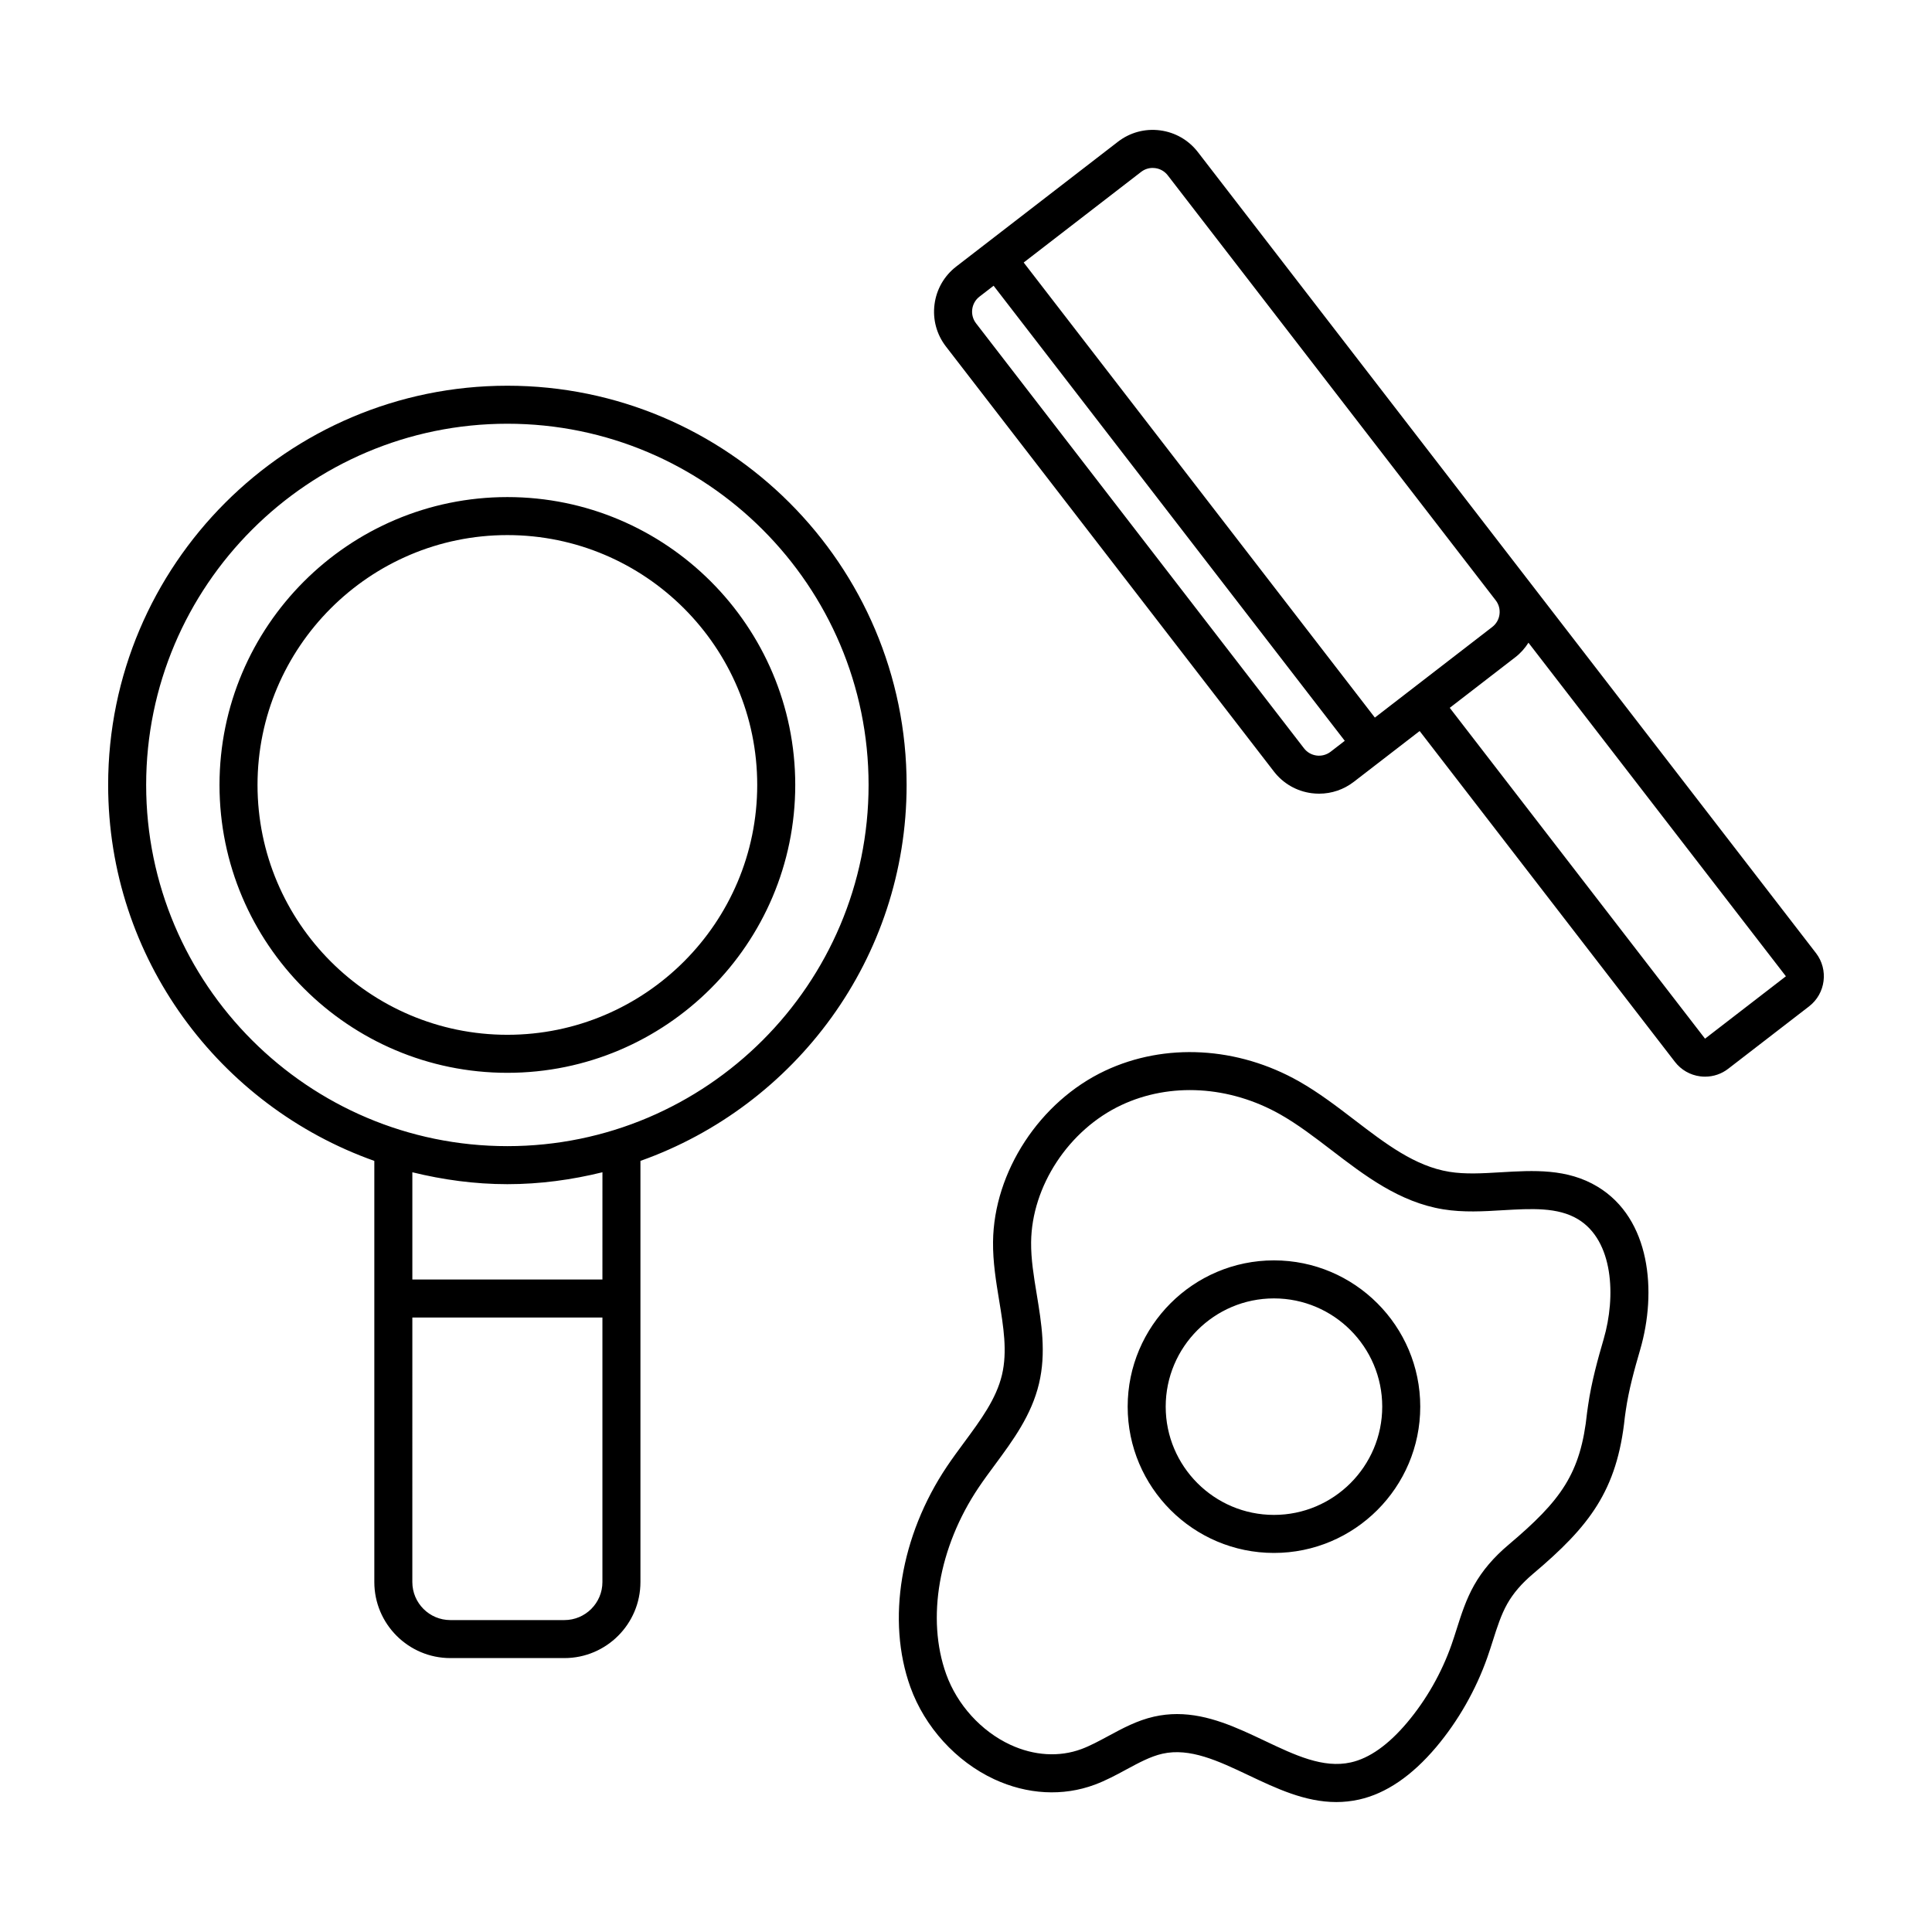 <?xml version="1.0" encoding="UTF-8"?>
<!-- Uploaded to: SVG Repo, www.svgrepo.com, Generator: SVG Repo Mixer Tools -->
<svg fill="#000000" width="800px" height="800px" version="1.1" viewBox="144 144 512 512" xmlns="http://www.w3.org/2000/svg">
 <path d="m278.46 246.22c-58.34 0-105.8 47.461-105.8 105.8 0 45.961 29.512 85.062 70.539 99.629v111.61c0 11.113 9.039 20.152 20.152 20.152h30.219c11.113 0 20.152-9.039 20.152-20.152v-111.61c41.027-14.57 70.539-53.668 70.539-99.629 0-58.34-47.461-105.8-105.8-105.8zm25.188 317.04c0 5.555-4.519 10.078-10.078 10.078h-30.219c-5.559 0-10.078-4.523-10.078-10.078l0.004-70.102h50.371zm0-80.18h-50.371v-28.418c8.09 1.984 16.492 3.156 25.188 3.156 8.691 0 17.098-1.168 25.188-3.156zm-25.188-35.34c-52.785 0-95.727-42.941-95.727-95.723s42.941-95.723 95.727-95.723c52.781 0 95.723 42.941 95.723 95.723 0.004 52.781-42.941 95.723-95.723 95.723zm0-172.01c-42.066 0-76.289 34.223-76.289 76.289 0 42.066 34.223 76.289 76.289 76.289 42.066 0 76.289-34.223 76.289-76.289 0-42.066-34.223-76.289-76.289-76.289zm0 142.5c-36.512 0-66.215-29.703-66.215-66.215 0-36.508 29.703-66.211 66.215-66.211 36.508 0 66.211 29.703 66.211 66.211 0 36.512-29.699 66.215-66.211 66.215zm288.94 40.27c-8.078-4.887-17.02-4.344-25.648-3.836-4.867 0.289-9.453 0.566-13.691-0.129-9.086-1.477-16.855-7.426-25.082-13.723-4.664-3.57-9.484-7.262-14.719-10.234-16.285-9.23-35.508-10.297-51.391-2.832-17.305 8.129-29.516 26.785-29.703 45.367-0.055 5.34 0.797 10.504 1.617 15.5 1.141 6.953 2.223 13.516 0.754 19.73-1.52 6.391-5.625 11.945-9.969 17.832-1.574 2.129-3.144 4.262-4.606 6.434-12.344 18.383-16.062 40.785-9.707 58.473 3.816 10.609 12.125 19.742 22.23 24.438 8.742 4.062 18.199 4.574 26.621 1.445 2.992-1.113 5.731-2.594 8.383-4.031 3.301-1.785 6.422-3.469 9.555-4.176 7.293-1.652 14.848 1.914 22.824 5.699 7.391 3.504 14.98 7.106 23.266 7.106 1.969 0 3.977-0.207 6.027-0.66 7.121-1.586 13.996-6.262 20.449-13.91 5.824-6.918 10.516-15.141 13.559-23.785 0.512-1.457 0.98-2.926 1.453-4.402 1.121-3.531 2.18-6.863 3.809-9.758 1.59-2.82 3.832-5.426 6.863-7.984 14.855-12.543 22.281-21.984 24.305-41.504l0.234-1.664c0.797-5.578 2.328-11.059 3.824-16.191 4.492-15.406 2.754-34.738-11.258-43.203zm1.586 40.379c-1.531 5.246-3.234 11.355-4.129 17.59v0.004l-0.262 1.855c-1.684 16.25-6.918 23.305-20.801 35.035-3.965 3.34-6.953 6.859-9.141 10.738-2.141 3.793-3.41 7.789-4.633 11.645-0.438 1.379-0.875 2.754-1.352 4.113-2.641 7.508-6.711 14.641-11.758 20.633-4.988 5.918-10.012 9.473-14.926 10.562-7.336 1.645-14.832-1.934-22.793-5.711-7.391-3.504-14.977-7.098-23.254-7.098-1.992 0-4.031 0.211-6.109 0.68-4.481 1.012-8.367 3.113-12.121 5.144-2.457 1.324-4.773 2.578-7.098 3.445-5.883 2.188-12.59 1.781-18.867-1.137-7.719-3.586-14.07-10.582-16.996-18.711-5.293-14.73-2-33.676 8.59-49.445 1.379-2.051 2.859-4.059 4.348-6.066 4.754-6.441 9.672-13.098 11.664-21.496 1.945-8.176 0.645-16.062-0.609-23.691-0.789-4.777-1.531-9.293-1.484-13.762 0.148-14.855 9.977-29.801 23.906-36.344 12.934-6.078 28.684-5.144 42.141 2.481 4.629 2.629 8.969 5.949 13.566 9.465 8.852 6.781 18.004 13.785 29.594 15.672 5.34 0.867 10.715 0.551 15.902 0.234 7.43-0.422 14.449-0.852 19.836 2.402 9.367 5.676 10.086 20.441 6.785 31.762zm-87.375-20.867c-21.371 0-38.766 17.391-38.766 38.766 0 21.371 17.391 38.766 38.766 38.766 21.379 0 38.77-17.391 38.77-38.766 0-21.371-17.391-38.766-38.77-38.766zm0 67.453c-15.816 0-28.688-12.871-28.688-28.688s12.871-28.688 28.688-28.688c15.824 0 28.695 12.871 28.695 28.688-0.004 15.816-12.871 28.688-28.695 28.688zm143.64-148.89-163.8-212.27c-2.469-3.195-6.031-5.242-10.031-5.758-4.016-0.52-7.969 0.559-11.168 3.027l-42.836 33.059c-3.195 2.465-5.242 6.031-5.758 10.031-0.516 4.004 0.559 7.969 3.027 11.164l86.906 112.62c2.469 3.195 6.031 5.242 10.031 5.758 0.66 0.082 1.312 0.125 1.969 0.125 3.32 0 6.527-1.09 9.199-3.152l17.43-13.449 67.656 87.676c1.645 2.129 4.019 3.492 6.688 3.836 0.438 0.059 0.875 0.082 1.309 0.082 2.215 0 4.356-0.723 6.129-2.098l21.422-16.527c4.398-3.391 5.215-9.727 1.824-14.133zm-128.62-53.359c-1.074 0.82-2.426 1.18-3.715 1.008-1.34-0.172-2.523-0.855-3.344-1.918l-86.914-112.63c-1.695-2.199-1.285-5.371 0.914-7.066l3.742-2.887 93.062 120.6zm11.723-9.047-93.066-120.6 31.121-24.016c0.891-0.688 1.957-1.047 3.059-1.047 0.223 0 0.438 0.012 0.656 0.043 1.34 0.172 2.523 0.855 3.344 1.918l86.906 112.62c0.828 1.066 1.18 2.387 1.008 3.723-0.168 1.332-0.852 2.519-1.914 3.34 0 0-0.004 0-0.004 0.004zm108.92 68.562-21.422 16.527-67.652-87.676 17.426-13.449c1.387-1.07 2.512-2.379 3.434-3.809l68.223 88.398z"/>
</svg>